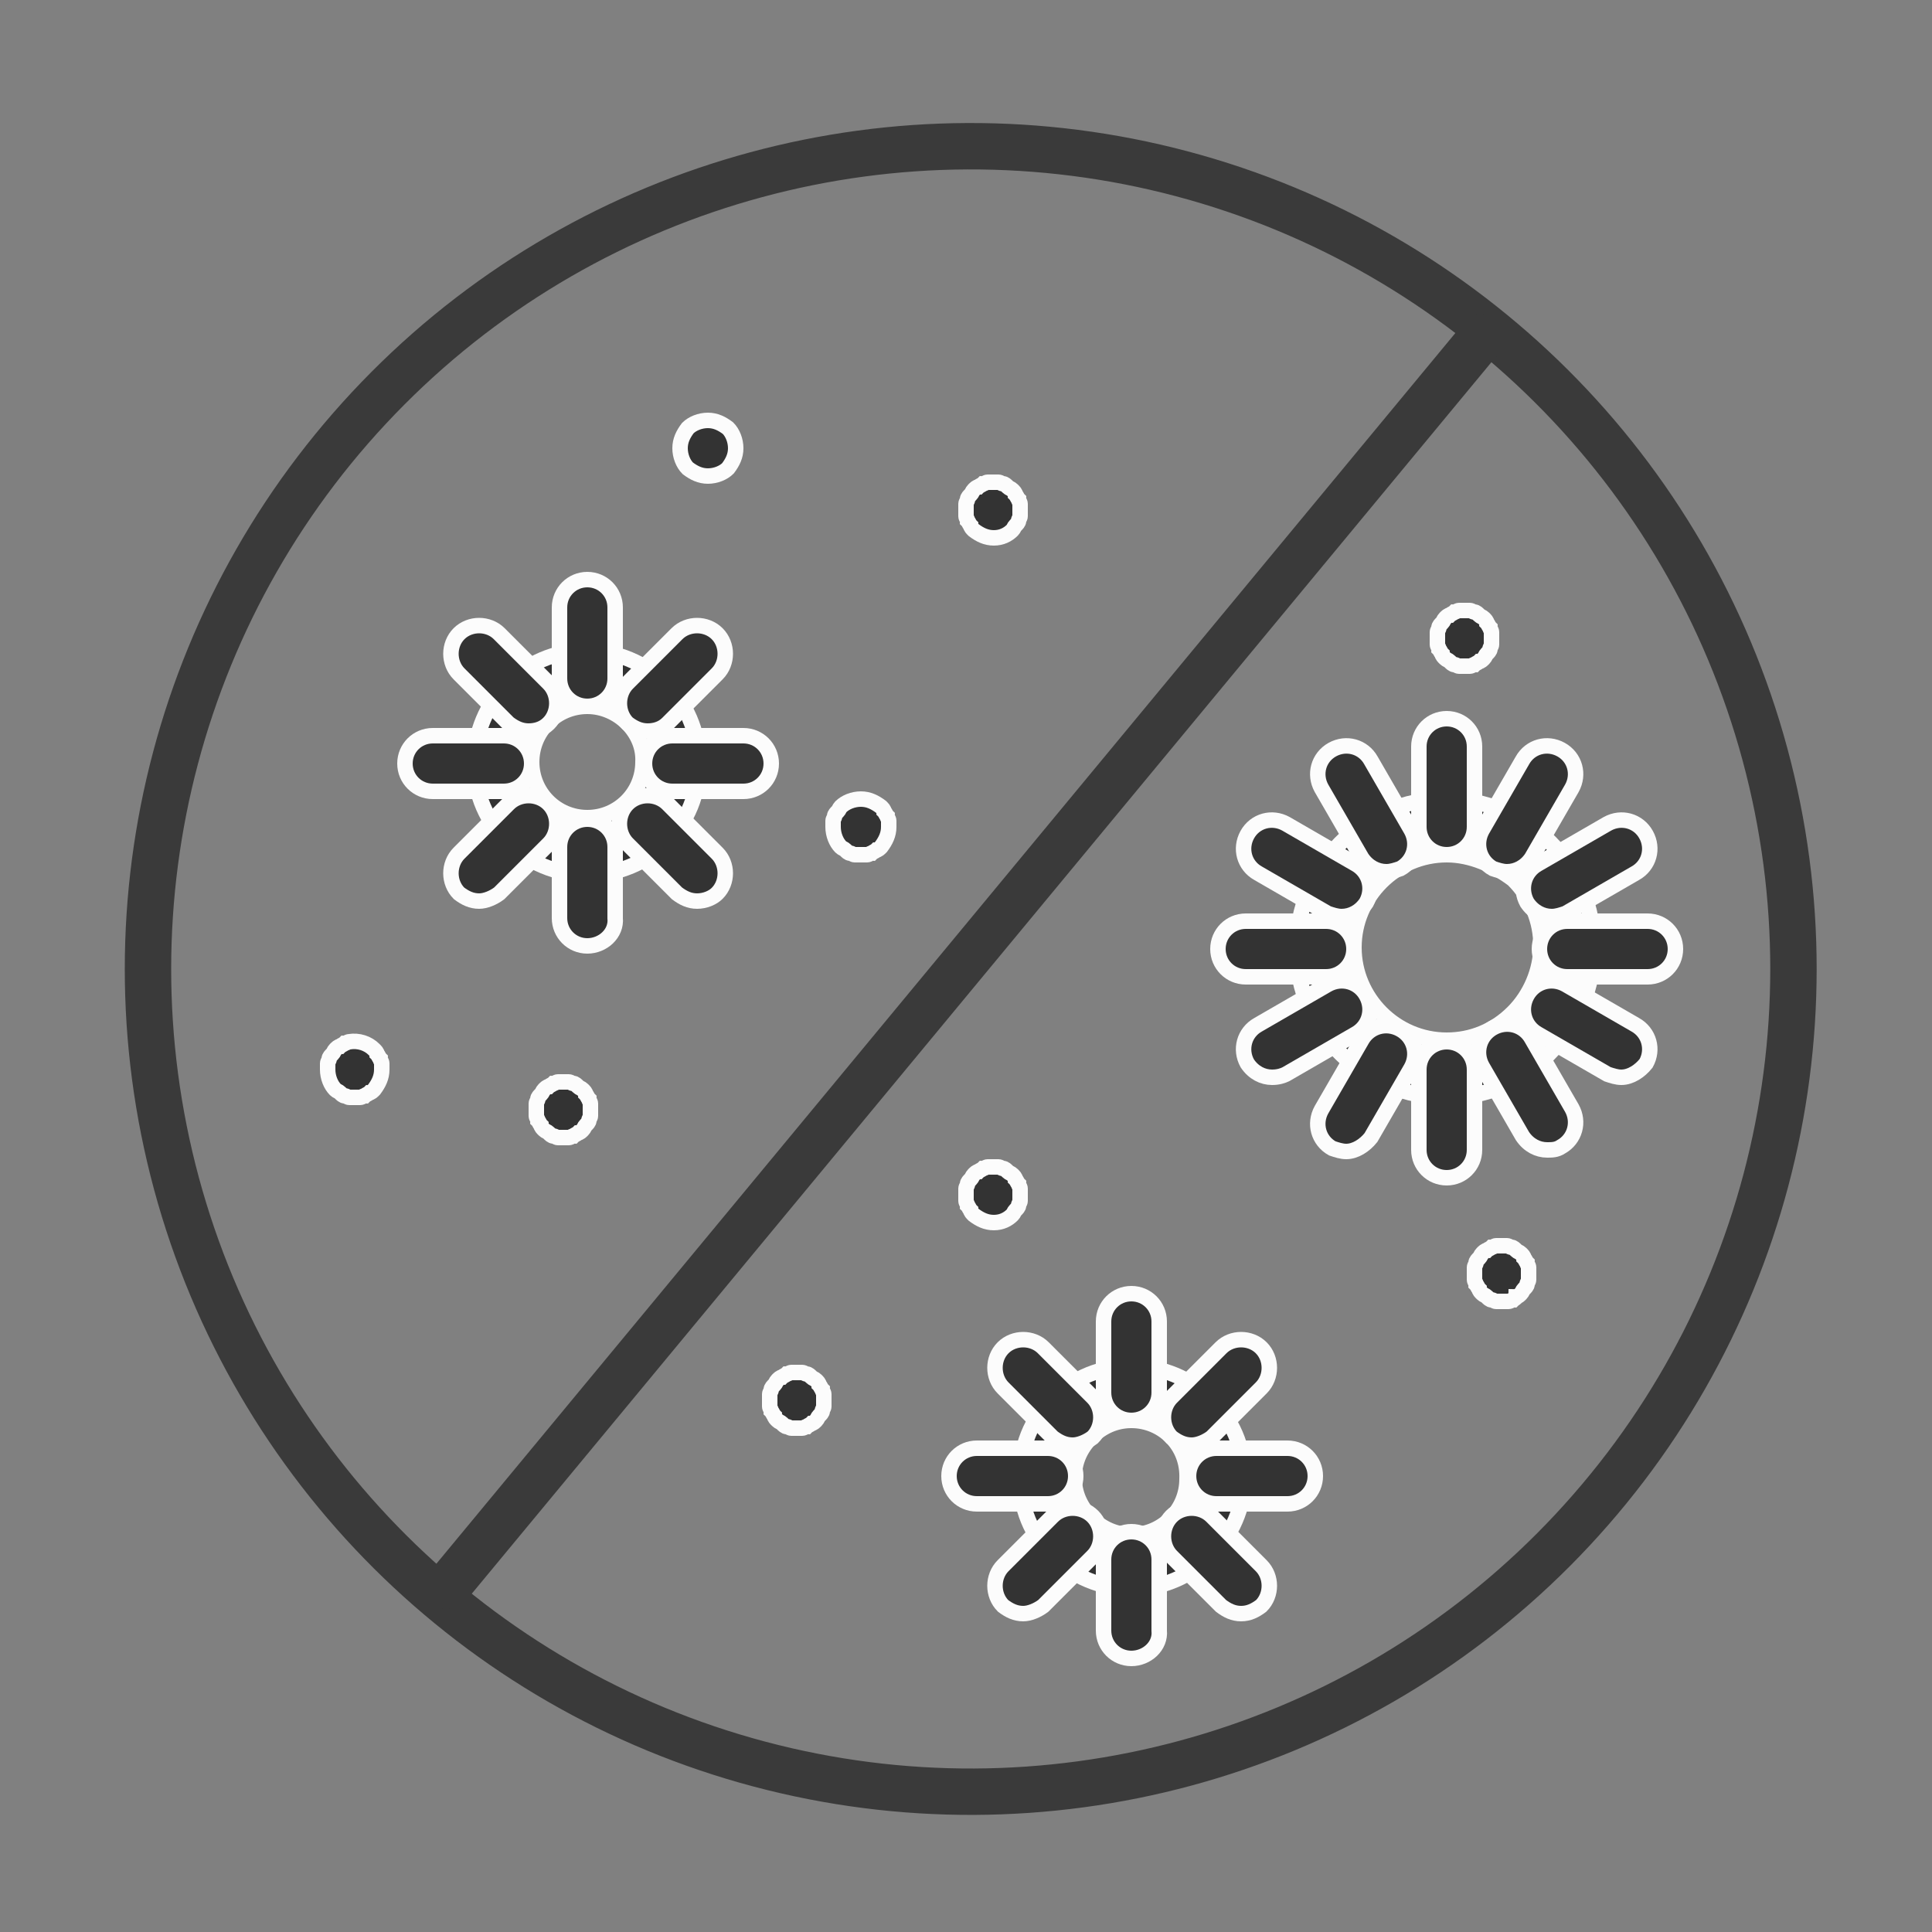 <?xml version="1.0" encoding="utf-8"?>
<!-- Generator: Adobe Illustrator 22.0.1, SVG Export Plug-In . SVG Version: 6.00 Build 0)  -->
<svg version="1.1" id="Layer_1" xmlns="http://www.w3.org/2000/svg" xmlns:xlink="http://www.w3.org/1999/xlink" x="0px" y="0px"
	 viewBox="0 0 125 125" style="enable-background:new 0 0 125 125;" xml:space="preserve">
<rect x="0" y="0" width="125" height="125" fill="#808080" stroke="none"/>
<style type="text/css">
	.st0{fill:#FFDE00;stroke:#000000;stroke-miterlimit:10;}
	.st1{fill:none;stroke:#000000;stroke-width:9;stroke-linecap:round;stroke-linejoin:round;stroke-miterlimit:10;}
	.st2{fill:#FFFFFF;stroke:#000000;stroke-miterlimit:10;}
	.st3{fill:none;stroke:#3A3A3A;stroke-width:3;stroke-linecap:round;stroke-linejoin:round;stroke-miterlimit:10;}
	
		.st4{fill:none;stroke:#000000;stroke-width:9;stroke-linecap:round;stroke-linejoin:round;stroke-miterlimit:10;stroke-dasharray:4.905,24.535;}
	
		.st5{fill:none;stroke:#000000;stroke-width:9;stroke-linecap:round;stroke-linejoin:round;stroke-miterlimit:10;stroke-dasharray:2.562,28;}
	.st6{fill:none;stroke:#000000;stroke-width:9;stroke-linecap:round;stroke-linejoin:round;}
	.st7{fill:none;stroke:#000000;stroke-width:9;stroke-linecap:round;stroke-linejoin:round;stroke-dasharray:3.652,18.261;}
	
		.st8{fill:none;stroke:#000000;stroke-width:9;stroke-linecap:round;stroke-linejoin:round;stroke-miterlimit:10;stroke-dasharray:0.4,27.971;}
	.st9{fill:none;stroke:#000000;stroke-width:9;stroke-linecap:round;stroke-linejoin:round;stroke-dasharray:0.38,19.015;}
	.st10{fill:none;stroke:#000000;stroke-width:9;stroke-linecap:round;stroke-linejoin:round;stroke-dasharray:0.397,19.871;}
	.st11{fill:none;stroke:#000000;stroke-width:9;stroke-linecap:round;stroke-linejoin:round;stroke-dasharray:0.454,31.801;}
	.st12{fill:none;stroke:#000000;stroke-width:9;stroke-linecap:round;stroke-linejoin:round;stroke-dasharray:0.448,31.355;}
	.st13{fill:#2982A5;stroke:#000000;stroke-miterlimit:10;}
	.st14{fill:#1F6A7C;stroke:#000000;stroke-miterlimit:10;}
	.st15{stroke:#000000;stroke-miterlimit:10;}
	.st16{fill:#3A3A3A;stroke:#FFFFFF;stroke-miterlimit:10;}
	.st17{fill:#3A3A3A;}
	.st18{fill:#3A3A3A;stroke:#FFFFFF;stroke-width:0.5;stroke-miterlimit:10;}
	.st19{fill:#333333;stroke:#FCFCFC;stroke-miterlimit:10;}
	.st20{fill:#3A3A3A;stroke:#3A3A3A;stroke-width:0.5;stroke-miterlimit:10;}
</style>
<ellipse transform="matrix(0.257 -0.967 0.967 0.257 -13.939 107.209)" class="st3" cx="62.7" cy="62.7" rx="53.2" ry="53.2"/>
<g>
	<g>
		<g>
			<path class="st19" d="M93.6,71c-5.3,0-9.7-4.3-9.7-9.6c0-5.3,4.3-9.7,9.6-9.7c0,0,0,0,0,0c2.6,0,5,1,6.8,2.8
				c1.8,1.8,2.8,4.2,2.8,6.8l0,0c0,2.6-1,5-2.8,6.8C98.6,70,96.2,71,93.6,71C93.6,71,93.6,71,93.6,71z M93.6,55.3
				C93.6,55.3,93.6,55.3,93.6,55.3c-3.3,0-6,2.7-6,6c0,3.3,2.7,6,6,6c0,0,0,0,0,0c1.6,0,3.1-0.6,4.3-1.8c1.1-1.1,1.8-2.7,1.8-4.3
				l0,0c0-1.6-0.6-3.1-1.8-4.3C96.7,56,95.2,55.3,93.6,55.3z"/>
		</g>
		<g>
			<path class="st19" d="M93.6,55.3c-1,0-1.8-0.8-1.8-1.8l0-5.2c0-1,0.8-1.8,1.8-1.8c0,0,0,0,0,0c1,0,1.8,0.8,1.8,1.8l0,5.2
				C95.4,54.5,94.6,55.3,93.6,55.3C93.6,55.3,93.6,55.3,93.6,55.3z"/>
		</g>
		<g>
			<path class="st19" d="M89.7,56.4c-0.6,0-1.2-0.3-1.6-0.9L85.5,51c-0.5-0.9-0.2-2,0.7-2.5c0.9-0.5,2-0.2,2.5,0.7l2.6,4.5
				c0.5,0.9,0.2,2-0.7,2.5C90.3,56.3,90,56.4,89.7,56.4z"/>
		</g>
		<g>
			<path class="st19" d="M86.8,59.3c-0.3,0-0.6-0.1-0.9-0.2l-4.5-2.6c-0.9-0.5-1.2-1.6-0.7-2.5c0.5-0.9,1.6-1.2,2.5-0.7l4.5,2.6
				c0.9,0.5,1.2,1.6,0.7,2.5C88,59,87.4,59.3,86.8,59.3z"/>
		</g>
		<g>
			<path class="st19" d="M80.6,63.2c-1,0-1.8-0.8-1.8-1.8c0-1,0.8-1.8,1.8-1.8l5.2,0c0,0,0,0,0,0c1,0,1.8,0.8,1.8,1.8
				c0,1-0.8,1.8-1.8,1.8L80.6,63.2C80.6,63.2,80.6,63.2,80.6,63.2z"/>
		</g>
		<g>
			<path class="st19" d="M82.3,69.7c-0.6,0-1.2-0.3-1.6-0.9c-0.5-0.9-0.2-2,0.7-2.5l4.5-2.6c0.9-0.5,2-0.2,2.5,0.7
				c0.5,0.9,0.2,2-0.7,2.5l-4.5,2.6C83,69.6,82.7,69.7,82.3,69.7z"/>
		</g>
		<g>
			<path class="st19" d="M87.1,74.5c-0.3,0-0.6-0.1-0.9-0.2c-0.9-0.5-1.2-1.6-0.7-2.5l2.6-4.5c0.5-0.9,1.6-1.2,2.5-0.7
				c0.9,0.5,1.2,1.6,0.7,2.5l-2.6,4.5C88.3,74.1,87.7,74.5,87.1,74.5z"/>
		</g>
		<g>
			<path class="st19" d="M93.6,76.2c-1,0-1.8-0.8-1.8-1.8l0-5.2c0-1,0.8-1.8,1.8-1.8c0,0,0,0,0,0c1,0,1.8,0.8,1.8,1.8l0,5.2
				C95.4,75.4,94.6,76.2,93.6,76.2C93.6,76.2,93.6,76.2,93.6,76.2z"/>
		</g>
		<g>
			<path class="st19" d="M100.1,74.4c-0.6,0-1.2-0.3-1.6-0.9l-2.6-4.5c-0.5-0.9-0.2-2,0.7-2.5c0.9-0.5,2-0.2,2.5,0.7l2.6,4.5
				c0.5,0.9,0.2,2-0.7,2.5C100.7,74.4,100.4,74.4,100.1,74.4z"/>
		</g>
		<g>
			<path class="st19" d="M104.9,69.7c-0.3,0-0.6-0.1-0.9-0.2l-4.5-2.6c-0.9-0.5-1.2-1.6-0.7-2.5c0.5-0.9,1.6-1.2,2.5-0.7l4.5,2.6
				c0.9,0.5,1.2,1.6,0.7,2.5C106.1,69.3,105.5,69.7,104.9,69.7z"/>
		</g>
		<g>
			<path class="st19" d="M101.4,63.2c-1,0-1.8-0.8-1.8-1.8c0-1,0.8-1.8,1.8-1.8l5.2,0c0,0,0,0,0,0c1,0,1.8,0.8,1.8,1.8
				c0,1-0.8,1.8-1.8,1.8L101.4,63.2C101.4,63.2,101.4,63.2,101.4,63.2z"/>
		</g>
		<g>
			<path class="st19" d="M100.4,59.3c-0.6,0-1.2-0.3-1.6-0.9c-0.5-0.9-0.2-2,0.7-2.5l4.5-2.6c0.9-0.5,2-0.2,2.5,0.7
				c0.5,0.9,0.2,2-0.7,2.5l-4.5,2.6C101,59.2,100.7,59.3,100.4,59.3z"/>
		</g>
		<g>
			<path class="st19" d="M97.5,56.4c-0.3,0-0.6-0.1-0.9-0.2c-0.9-0.5-1.2-1.6-0.7-2.5l2.6-4.5c0.5-0.9,1.6-1.2,2.5-0.7
				c0.9,0.5,1.2,1.6,0.7,2.5l-2.6,4.5C98.7,56.1,98.1,56.4,97.5,56.4z"/>
		</g>
	</g>
	<g>
		<g>
			<path class="st19" d="M38,56.6c-4,0-7.3-3.2-7.3-7.2c0-4,3.2-7.3,7.2-7.3c0,0,0,0,0,0c4,0,7.3,3.2,7.3,7.2l0,0
				C45.3,53.4,42,56.6,38,56.6C38,56.6,38,56.6,38,56.6z M38,45.7C38,45.7,38,45.7,38,45.7c-2,0-3.6,1.6-3.6,3.6
				c0,2,1.6,3.6,3.6,3.6c0,0,0,0,0,0c2,0,3.6-1.6,3.6-3.6l0,0C41.7,47.4,40,45.7,38,45.7z"/>
		</g>
		<g>
			<path class="st19" d="M38,45.7c-1,0-1.8-0.8-1.8-1.8v-4.6c0-1,0.8-1.8,1.8-1.8c1,0,1.8,0.8,1.8,1.8v4.6
				C39.8,44.9,39,45.7,38,45.7z"/>
		</g>
		<g>
			<path class="st19" d="M34.2,47.3c-0.5,0-0.9-0.2-1.3-0.5l-3.2-3.2c-0.7-0.7-0.7-1.9,0-2.6c0.7-0.7,1.9-0.7,2.6,0l3.2,3.2
				c0.7,0.7,0.7,1.9,0,2.6C35.1,47.2,34.6,47.3,34.2,47.3z"/>
		</g>
		<g>
			<path class="st19" d="M32.6,51.2H28c-1,0-1.8-0.8-1.8-1.8c0-1,0.8-1.8,1.8-1.8h4.6c1,0,1.8,0.8,1.8,1.8
				C34.4,50.4,33.6,51.2,32.6,51.2z"/>
		</g>
		<g>
			<path class="st19" d="M31,58.3c-0.5,0-0.9-0.2-1.3-0.5c-0.7-0.7-0.7-1.9,0-2.6l3.2-3.2c0.7-0.7,1.9-0.7,2.6,0
				c0.7,0.7,0.7,1.9,0,2.6l-3.2,3.2C31.9,58.1,31.4,58.3,31,58.3z"/>
		</g>
		<g>
			<path class="st19" d="M38,61.2c-1,0-1.8-0.8-1.8-1.8v-4.6c0-1,0.8-1.8,1.8-1.8c1,0,1.8,0.8,1.8,1.8v4.6
				C39.9,60.4,39,61.2,38,61.2z"/>
		</g>
		<g>
			<path class="st19" d="M45.1,58.3c-0.5,0-0.9-0.2-1.3-0.5l-3.2-3.2c-0.7-0.7-0.7-1.9,0-2.6c0.7-0.7,1.9-0.7,2.6,0l3.2,3.2
				c0.7,0.7,0.7,1.9,0,2.6C46.1,58.1,45.6,58.3,45.1,58.3z"/>
		</g>
		<g>
			<path class="st19" d="M48.1,51.2h-4.6c-1,0-1.8-0.8-1.8-1.8c0-1,0.8-1.8,1.8-1.8h4.6c1,0,1.8,0.8,1.8,1.8
				C49.9,50.4,49.1,51.2,48.1,51.2z"/>
		</g>
		<g>
			<path class="st19" d="M41.9,47.3c-0.5,0-0.9-0.2-1.3-0.5c-0.7-0.7-0.7-1.9,0-2.6l3.2-3.2c0.7-0.7,1.9-0.7,2.6,0
				c0.7,0.7,0.7,1.9,0,2.6l-3.2,3.2C42.8,47.2,42.3,47.3,41.9,47.3z"/>
		</g>
	</g>
	<g>
		<g>
			<path class="st19" d="M73.2,102.8c-1.9,0-3.8-0.8-5.1-2.1c-1.4-1.4-2.1-3.2-2.1-5.1c0-1.9,0.7-3.8,2.1-5.1
				c1.4-1.4,3.2-2.1,5.1-2.1c0,0,0,0,0,0c4,0,7.3,3.2,7.3,7.2l0,0C80.5,99.5,77.2,102.8,73.2,102.8
				C73.2,102.8,73.2,102.8,73.2,102.8z M73.2,91.9C73.2,91.9,73.2,91.9,73.2,91.9c-1,0-1.9,0.4-2.6,1.1c-0.7,0.7-1.1,1.6-1.1,2.6
				c0,1,0.4,1.9,1.1,2.6c0.7,0.7,1.6,1.1,2.6,1.1c0,0,0,0,0,0c2,0,3.6-1.6,3.6-3.6l0,0C76.9,93.5,75.2,91.9,73.2,91.9z"/>
		</g>
		<g>
			<path class="st19" d="M73.2,91.9c-1,0-1.8-0.8-1.8-1.8v-4.6c0-1,0.8-1.8,1.8-1.8s1.8,0.8,1.8,1.8v4.6
				C75,91.1,74.2,91.9,73.2,91.9z"/>
		</g>
		<g>
			<path class="st19" d="M69.4,93.5c-0.5,0-0.9-0.2-1.3-0.5l-3.2-3.2c-0.7-0.7-0.7-1.9,0-2.6c0.7-0.7,1.9-0.7,2.6,0l3.2,3.2
				c0.7,0.7,0.7,1.9,0,2.6C70.3,93.3,69.8,93.5,69.4,93.5z"/>
		</g>
		<g>
			<path class="st19" d="M67.8,97.3h-4.6c-1,0-1.8-0.8-1.8-1.8c0-1,0.8-1.8,1.8-1.8h4.6c1,0,1.8,0.8,1.8,1.8
				C69.6,96.5,68.8,97.3,67.8,97.3z"/>
		</g>
		<g>
			<path class="st19" d="M66.2,104.4c-0.5,0-0.9-0.2-1.3-0.5c-0.7-0.7-0.7-1.9,0-2.6l3.2-3.2c0.7-0.7,1.9-0.7,2.6,0
				c0.7,0.7,0.7,1.9,0,2.6l-3.2,3.2C67.1,104.2,66.6,104.4,66.2,104.4z"/>
		</g>
		<g>
			<path class="st19" d="M73.2,107.3c-1,0-1.8-0.8-1.8-1.8v-4.6c0-1,0.8-1.8,1.8-1.8c1,0,1.8,0.8,1.8,1.8v4.6
				C75.1,106.5,74.2,107.3,73.2,107.3z"/>
		</g>
		<g>
			<path class="st19" d="M80.3,104.4c-0.5,0-0.9-0.2-1.3-0.5l-3.2-3.2c-0.7-0.7-0.7-1.9,0-2.6c0.7-0.7,1.9-0.7,2.6,0l3.2,3.2
				c0.7,0.7,0.7,1.9,0,2.6C81.2,104.2,80.8,104.4,80.3,104.4z"/>
		</g>
		<g>
			<path class="st19" d="M83.3,97.3h-4.6c-1,0-1.8-0.8-1.8-1.8c0-1,0.8-1.8,1.8-1.8h4.6c1,0,1.8,0.8,1.8,1.8
				C85.1,96.5,84.3,97.3,83.3,97.3z"/>
		</g>
		<g>
			<path class="st19" d="M77.1,93.5c-0.5,0-0.9-0.2-1.3-0.5c-0.7-0.7-0.7-1.9,0-2.6l3.2-3.2c0.7-0.7,1.9-0.7,2.6,0
				c0.7,0.7,0.7,1.9,0,2.6l-3.2,3.2C78,93.3,77.5,93.5,77.1,93.5z"/>
		</g>
	</g>
	<g>
		<path class="st19" d="M64.3,34.8c-0.5,0-0.9-0.2-1.3-0.5c-0.1-0.1-0.2-0.2-0.2-0.3c-0.1-0.1-0.1-0.2-0.2-0.3
			c0-0.1-0.1-0.2-0.1-0.3c0-0.1,0-0.2,0-0.4c0-0.1,0-0.2,0-0.4c0-0.1,0.1-0.2,0.1-0.3c0-0.1,0.1-0.2,0.2-0.3
			c0.1-0.1,0.1-0.2,0.2-0.3c0.1-0.1,0.2-0.2,0.3-0.2c0.1-0.1,0.2-0.1,0.3-0.2c0.1,0,0.2-0.1,0.3-0.1c0.2,0,0.5,0,0.7,0
			c0.1,0,0.2,0.1,0.3,0.1c0.1,0,0.2,0.1,0.3,0.2c0.1,0.1,0.2,0.1,0.3,0.2s0.2,0.2,0.2,0.3c0.1,0.1,0.1,0.2,0.2,0.3
			c0,0.1,0.1,0.2,0.1,0.3c0,0.1,0,0.2,0,0.4c0,0.1,0,0.2,0,0.4c0,0.1-0.1,0.2-0.1,0.3c0,0.1-0.1,0.2-0.2,0.3
			c-0.1,0.1-0.1,0.2-0.2,0.3C65.2,34.6,64.8,34.8,64.3,34.8z"/>
	</g>
	<g>
		<path class="st19" d="M45.8,30.8c-0.5,0-0.9-0.2-1.3-0.5C44.2,30,44,29.5,44,29c0-0.5,0.2-0.9,0.5-1.3c0.3-0.3,0.8-0.5,1.3-0.5
			c0.5,0,0.9,0.2,1.3,0.5c0.3,0.3,0.5,0.8,0.5,1.3c0,0.5-0.2,0.9-0.5,1.3C46.8,30.6,46.3,30.8,45.8,30.8z"/>
	</g>
	<g>
		<path class="st19" d="M55.7,55.3c-0.1,0-0.2,0-0.4,0c-0.1,0-0.2-0.1-0.3-0.1c-0.1,0-0.2-0.1-0.3-0.2c-0.1-0.1-0.2-0.1-0.3-0.2
			c-0.3-0.3-0.5-0.8-0.5-1.3c0-0.1,0-0.2,0-0.4c0-0.1,0.1-0.2,0.1-0.3c0-0.1,0.1-0.2,0.2-0.3c0.1-0.1,0.1-0.2,0.2-0.3
			c0.3-0.3,0.8-0.5,1.3-0.5c0.5,0,0.9,0.2,1.3,0.5c0.1,0.1,0.2,0.2,0.2,0.3c0.1,0.1,0.1,0.2,0.2,0.3c0,0.1,0.1,0.2,0.1,0.3
			c0,0.1,0,0.2,0,0.4c0,0.5-0.2,0.9-0.5,1.3c-0.1,0.1-0.2,0.2-0.3,0.2c-0.1,0.1-0.2,0.1-0.3,0.2c-0.1,0-0.2,0.1-0.3,0.1
			C55.9,55.3,55.8,55.3,55.7,55.3z"/>
	</g>
	<g>
		<path class="st19" d="M36.5,73.6c-0.1,0-0.2,0-0.4,0c-0.1,0-0.2-0.1-0.3-0.1c-0.1,0-0.2-0.1-0.3-0.2c-0.1-0.1-0.2-0.1-0.3-0.2
			c-0.1-0.1-0.2-0.2-0.2-0.3c-0.1-0.1-0.1-0.2-0.2-0.3c0-0.1-0.1-0.2-0.1-0.3c0-0.1,0-0.2,0-0.4c0-0.1,0-0.2,0-0.4
			c0-0.1,0.1-0.2,0.1-0.3c0-0.1,0.1-0.2,0.2-0.3c0.1-0.1,0.1-0.2,0.2-0.3c0.1-0.1,0.2-0.2,0.3-0.2c0.1-0.1,0.2-0.1,0.3-0.2
			c0.1,0,0.2-0.1,0.3-0.1c0.2,0,0.5,0,0.7,0c0.1,0,0.2,0.1,0.3,0.1c0.1,0,0.2,0.1,0.3,0.2c0.1,0.1,0.2,0.1,0.3,0.2
			c0.1,0.1,0.2,0.2,0.2,0.3c0.1,0.1,0.1,0.2,0.2,0.3c0,0.1,0.1,0.2,0.1,0.3c0,0.1,0,0.2,0,0.4c0,0.1,0,0.2,0,0.4
			c0,0.1-0.1,0.2-0.1,0.3c0,0.1-0.1,0.2-0.2,0.3c-0.1,0.1-0.1,0.2-0.2,0.3c-0.1,0.1-0.2,0.2-0.3,0.2c-0.1,0.1-0.2,0.1-0.3,0.2
			c-0.1,0-0.2,0.1-0.3,0.1C36.7,73.6,36.6,73.6,36.5,73.6z"/>
	</g>
	<g>
		<path class="st19" d="M64.3,79.1c-0.5,0-0.9-0.2-1.3-0.5c-0.1-0.1-0.2-0.2-0.2-0.3c-0.1-0.1-0.1-0.2-0.2-0.3
			c0-0.1-0.1-0.2-0.1-0.3c0-0.1,0-0.2,0-0.4c0-0.1,0-0.2,0-0.4c0-0.1,0.1-0.2,0.1-0.3c0-0.1,0.1-0.2,0.2-0.3
			c0.1-0.1,0.1-0.2,0.2-0.3c0.1-0.1,0.2-0.2,0.3-0.2c0.1-0.1,0.2-0.1,0.3-0.2c0.1,0,0.2-0.1,0.3-0.1c0.2,0,0.5,0,0.7,0
			c0.1,0,0.2,0.1,0.3,0.1c0.1,0,0.2,0.1,0.3,0.2c0.1,0.1,0.2,0.1,0.3,0.2c0.1,0.1,0.2,0.2,0.2,0.3c0.1,0.1,0.1,0.2,0.2,0.3
			c0,0.1,0.1,0.2,0.1,0.3c0,0.1,0,0.2,0,0.4c0,0.1,0,0.2,0,0.4c0,0.1-0.1,0.2-0.1,0.3c0,0.1-0.1,0.2-0.2,0.3
			c-0.1,0.1-0.1,0.2-0.2,0.3C65.2,78.9,64.8,79.1,64.3,79.1z"/>
	</g>
	<g>
		<path class="st19" d="M51.6,92.4c-0.1,0-0.2,0-0.4,0c-0.1,0-0.2-0.1-0.3-0.1c-0.1,0-0.2-0.1-0.3-0.2c-0.1-0.1-0.2-0.1-0.3-0.2
			c-0.1-0.1-0.2-0.2-0.2-0.3c-0.1-0.1-0.1-0.2-0.2-0.3c0-0.1-0.1-0.2-0.1-0.3c0-0.1,0-0.2,0-0.4c0-0.1,0-0.2,0-0.4
			c0-0.1,0.1-0.2,0.1-0.3c0-0.1,0.1-0.2,0.2-0.3c0.1-0.1,0.1-0.2,0.2-0.3c0.1-0.1,0.2-0.2,0.3-0.2c0.1-0.1,0.2-0.1,0.3-0.2
			c0.1,0,0.2-0.1,0.3-0.1c0.2,0,0.5,0,0.7,0c0.1,0,0.2,0.1,0.3,0.1c0.1,0,0.2,0.1,0.3,0.2c0.1,0.1,0.2,0.1,0.3,0.2
			c0.1,0.1,0.2,0.2,0.2,0.3c0.1,0.1,0.1,0.2,0.2,0.3c0,0.1,0.1,0.2,0.1,0.3c0,0.1,0,0.2,0,0.4c0,0.1,0,0.2,0,0.4
			c0,0.1-0.1,0.2-0.1,0.3c0,0.1-0.1,0.2-0.2,0.3c-0.1,0.1-0.1,0.2-0.2,0.3c-0.1,0.1-0.2,0.2-0.3,0.2c-0.1,0.1-0.2,0.1-0.3,0.2
			c-0.1,0-0.2,0.1-0.3,0.1C51.8,92.4,51.7,92.4,51.6,92.4z"/>
	</g>
	<g>
		<path class="st19" d="M23,71c-0.1,0-0.2,0-0.4,0c-0.1,0-0.2-0.1-0.3-0.1c-0.1,0-0.2-0.1-0.3-0.2c-0.1-0.1-0.2-0.1-0.3-0.2
			c-0.3-0.3-0.5-0.8-0.5-1.3c0-0.1,0-0.2,0-0.4c0-0.1,0.1-0.2,0.1-0.3c0-0.1,0.1-0.2,0.2-0.3c0.1-0.1,0.1-0.2,0.2-0.3
			c0.1-0.1,0.2-0.2,0.3-0.2c0.1-0.1,0.2-0.1,0.3-0.2c0.1,0,0.2-0.1,0.3-0.1c0.6-0.1,1.2,0.1,1.6,0.5c0.1,0.1,0.2,0.2,0.2,0.3
			c0.1,0.1,0.1,0.2,0.2,0.3c0,0.1,0.1,0.2,0.1,0.3c0,0.1,0,0.2,0,0.4c0,0.5-0.2,0.9-0.5,1.3c-0.1,0.1-0.2,0.2-0.3,0.2
			c-0.1,0.1-0.2,0.1-0.3,0.2c-0.1,0-0.2,0.1-0.3,0.1C23.2,71,23.1,71,23,71z"/>
	</g>
	<g>
		<path class="st19" d="M97.2,84.2c-0.1,0-0.2,0-0.4,0c-0.1,0-0.2-0.1-0.3-0.1c-0.1,0-0.2-0.1-0.3-0.2c-0.1-0.1-0.2-0.1-0.3-0.2
			c-0.1-0.1-0.2-0.2-0.2-0.3c-0.1-0.1-0.1-0.2-0.2-0.3c0-0.1-0.1-0.2-0.1-0.3c0-0.1,0-0.2,0-0.4c0-0.1,0-0.2,0-0.4
			c0-0.1,0.1-0.2,0.1-0.3c0-0.1,0.1-0.2,0.2-0.3c0.1-0.1,0.1-0.2,0.2-0.3c0.1-0.1,0.2-0.2,0.3-0.2c0.1-0.1,0.2-0.1,0.3-0.2
			c0.1,0,0.2-0.1,0.3-0.1c0.2,0,0.5,0,0.7,0c0.1,0,0.2,0.1,0.3,0.1c0.1,0,0.2,0.1,0.3,0.2c0.1,0.1,0.2,0.1,0.3,0.2
			c0.1,0.1,0.2,0.2,0.2,0.3c0.1,0.1,0.1,0.2,0.2,0.3c0,0.1,0.1,0.2,0.1,0.3c0,0.1,0,0.2,0,0.4c0,0.1,0,0.2,0,0.4
			c0,0.1-0.1,0.2-0.1,0.3c0,0.1-0.1,0.2-0.2,0.3c-0.1,0.1-0.1,0.2-0.2,0.3c-0.1,0.1-0.2,0.2-0.3,0.2C98.1,84,98,84,97.9,84.1
			c-0.1,0-0.2,0.1-0.3,0.1C97.5,84.2,97.4,84.2,97.2,84.2z"/>
	</g>
	<g>
		<path class="st19" d="M94.8,43.1c-0.1,0-0.2,0-0.4,0c-0.1,0-0.2-0.1-0.3-0.1c-0.1,0-0.2-0.1-0.3-0.2c-0.1-0.1-0.2-0.1-0.3-0.2
			c-0.1-0.1-0.2-0.2-0.2-0.3c-0.1-0.1-0.1-0.2-0.2-0.3c0-0.1-0.1-0.2-0.1-0.3c0-0.1,0-0.2,0-0.4c0-0.1,0-0.2,0-0.4
			c0-0.1,0.1-0.2,0.1-0.3c0-0.1,0.1-0.2,0.2-0.3c0.1-0.1,0.1-0.2,0.2-0.3c0.1-0.1,0.2-0.2,0.3-0.2c0.1-0.1,0.2-0.1,0.3-0.2
			c0.1,0,0.2-0.1,0.3-0.1c0.2,0,0.5,0,0.7,0c0.1,0,0.2,0.1,0.3,0.1c0.1,0,0.2,0.1,0.3,0.2c0.1,0.1,0.2,0.1,0.3,0.2
			c0.1,0.1,0.2,0.2,0.2,0.3c0.1,0.1,0.1,0.2,0.2,0.3c0,0.1,0.1,0.2,0.1,0.3c0,0.1,0,0.2,0,0.4c0,0.1,0,0.2,0,0.4
			c0,0.1-0.1,0.2-0.1,0.3c0,0.1-0.1,0.2-0.2,0.3c-0.1,0.1-0.1,0.2-0.2,0.3c-0.1,0.1-0.2,0.2-0.3,0.2c-0.1,0.1-0.2,0.1-0.3,0.2
			c-0.1,0-0.2,0.1-0.3,0.1C95.1,43.1,94.9,43.1,94.8,43.1z"/>
	</g>
</g>
<line class="st3" x1="95.9" y1="21.8" x2="29" y2="102.6"/>
</svg>
